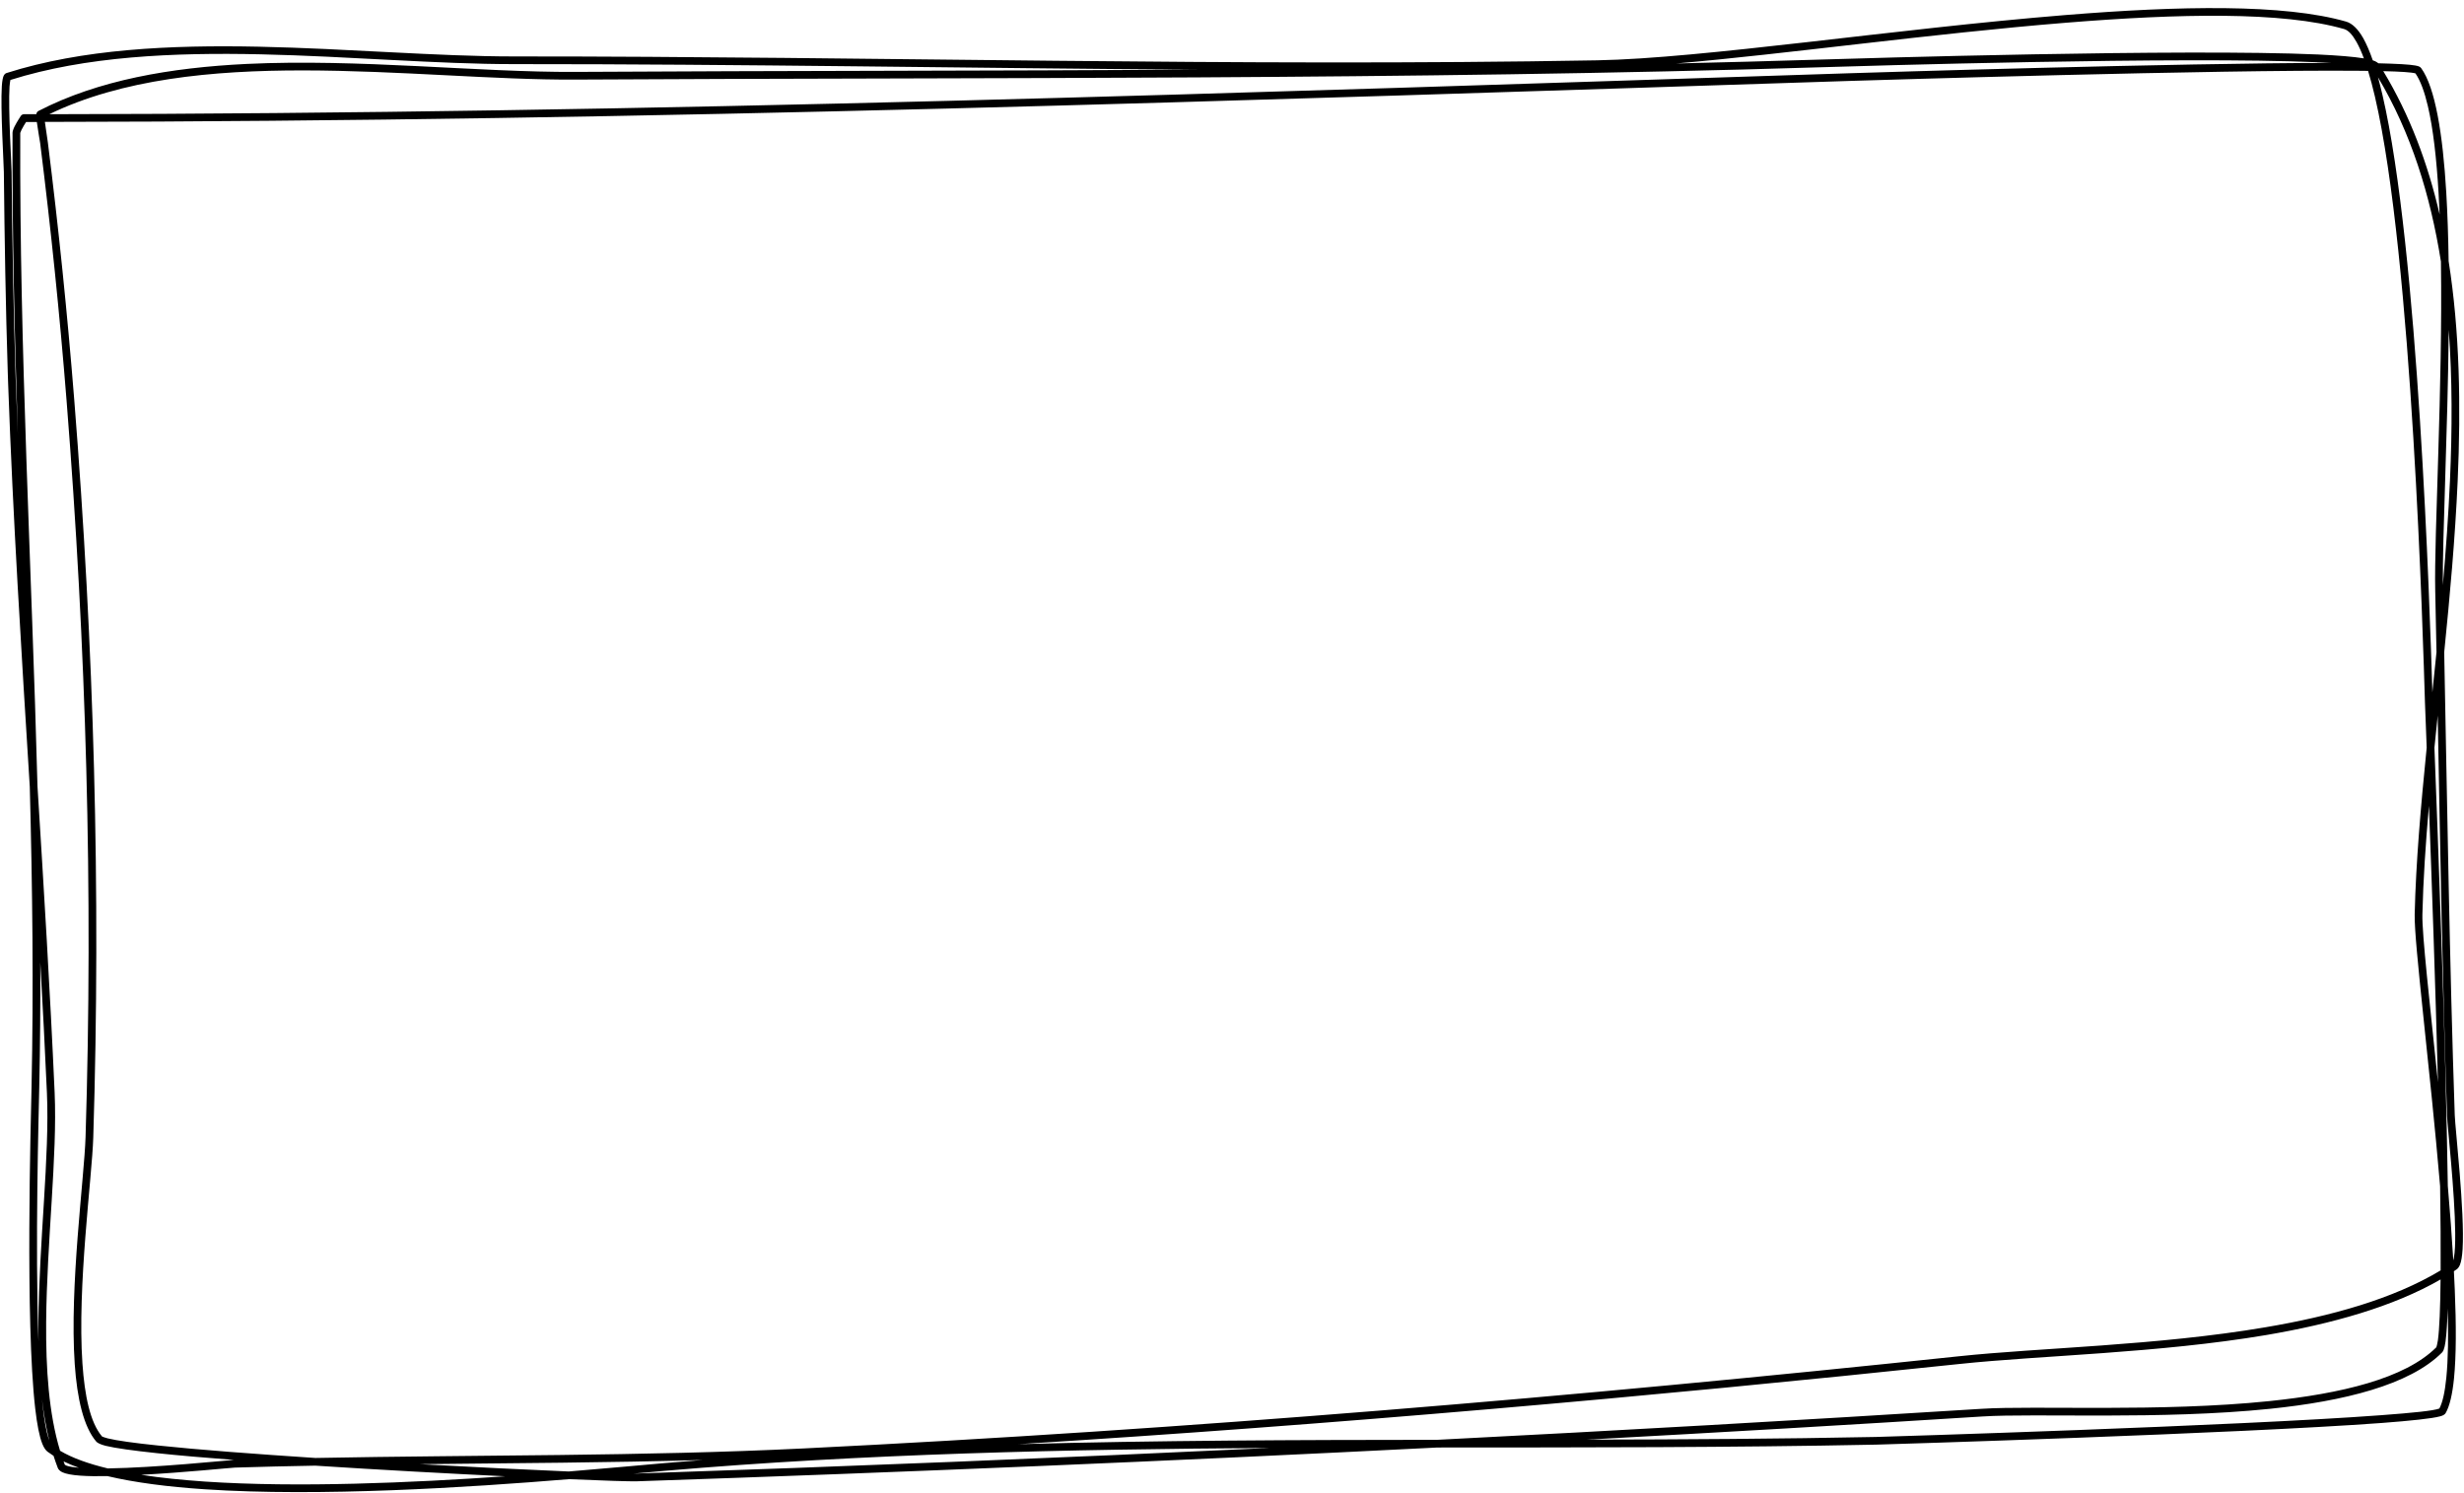 <?xml version="1.0" encoding="UTF-8"?>
<!DOCTYPE svg PUBLIC '-//W3C//DTD SVG 1.0//EN'
          'http://www.w3.org/TR/2001/REC-SVG-20010904/DTD/svg10.dtd'>
<svg clip-rule="evenodd" fill-rule="evenodd" height="296.7" preserveAspectRatio="xMidYMid meet" stroke-linejoin="round" stroke-miterlimit="2" version="1.0" viewBox="5.7 101.9 489.6 296.7" width="489.6" xmlns="http://www.w3.org/2000/svg" xmlns:xlink="http://www.w3.org/1999/xlink" zoomAndPan="magnify"
><g
  ><g
    ><path d="M0 0H500V500H0z" fill="none" transform="translate(.38 .196)"
      /><g
      ><g id="change1_1"
        ><path d="M511.494,1785.8C511.675,1785.86 511.817,1785.92 511.917,1785.99C511.988,1786.03 512.045,1786.08 512.09,1786.12C514.062,1786.17 515.463,1786.24 516.097,1786.36C516.296,1786.39 516.437,1786.44 516.521,1786.48C516.623,1786.53 516.687,1786.6 516.726,1786.65C518.234,1788.73 519.057,1793.76 519.431,1800.08C519.568,1802.4 519.648,1804.9 519.686,1807.49C520.878,1815.05 521.023,1823.1 520.662,1831.23C520.388,1837.41 519.823,1843.64 519.208,1849.74C519.538,1866.4 519.779,1883.07 520.347,1899.73C520.395,1901.15 521.437,1910.19 521.193,1914.2C521.147,1914.96 521.049,1915.55 520.904,1915.9C520.808,1916.13 520.682,1916.29 520.552,1916.38C520.453,1916.44 520.354,1916.51 520.255,1916.58C520.29,1917.25 520.322,1917.91 520.349,1918.56C520.509,1922.37 520.511,1925.72 520.265,1928.17C520.094,1929.87 519.794,1931.16 519.364,1931.9C519.329,1931.96 519.27,1932.03 519.173,1932.09C519.089,1932.15 518.946,1932.21 518.742,1932.26C517.885,1932.49 515.633,1932.73 512.469,1932.97C496.836,1934.13 458.689,1935.29 457.865,1935.31C442.218,1935.63 426.371,1935.61 410.481,1935.62C381.653,1937.09 352.795,1938.3 324.022,1939.27C323.323,1939.29 320.605,1939.21 316.699,1939.04C305.767,1939.94 289.781,1940.96 277.349,1940.13C273.412,1939.87 269.829,1939.41 266.864,1938.71C265.758,1938.73 264.757,1938.72 263.943,1938.66C263.046,1938.6 262.362,1938.47 261.987,1938.29C261.717,1938.16 261.563,1937.99 261.497,1937.82C261.334,1937.39 261.183,1936.96 261.042,1936.52C260.811,1936.37 260.593,1936.22 260.39,1936.07C260.192,1935.92 259.995,1935.64 259.828,1935.22C259.513,1934.44 259.259,1933.12 259.063,1931.42C257.977,1921.98 258.585,1900.5 258.665,1896.71C258.894,1885.93 258.761,1875.1 258.475,1864.26C257.575,1849.77 256.66,1835.28 256.139,1820.76C256.125,1820.36 256.11,1819.95 256.098,1819.55C255.869,1812.32 255.75,1805.09 255.675,1797.85C255.667,1796.99 255.3,1791.03 255.456,1788.58C255.493,1788 255.579,1787.59 255.674,1787.43C255.76,1787.28 255.872,1787.2 255.974,1787.17C272.285,1781.98 294.092,1785.38 310.757,1785.38C349.657,1785.37 388.839,1786.5 427.71,1785.8C439.118,1785.6 459.896,1782.4 478.299,1780.91C490.635,1779.91 501.91,1779.69 508.625,1781.62C509.268,1781.81 509.898,1782.41 510.465,1783.41C510.823,1784.05 511.166,1784.85 511.494,1785.8ZM263.78,1937.81C263.185,1937.6 262.631,1937.36 262.124,1937.12C262.169,1937.24 262.216,1937.37 262.263,1937.49C262.291,1937.51 262.389,1937.56 262.469,1937.59C262.771,1937.69 263.221,1937.76 263.78,1937.81ZM309.821,1938.73C303.636,1938.43 296.246,1938.03 289.308,1937.58C286.412,1937.63 283.517,1937.7 280.622,1937.79C280.116,1937.81 275.188,1938.32 270.506,1938.57C272.618,1938.9 274.941,1939.13 277.405,1939.3C287.406,1939.97 299.713,1939.43 309.821,1938.73ZM436.272,1786.14C441.46,1786.02 446.645,1785.88 451.823,1785.72C456.016,1785.59 491.056,1784.52 505.589,1785.17C507.73,1785.27 509.431,1785.41 510.534,1785.59C510.279,1784.9 510.014,1784.31 509.739,1783.82C509.31,1783.06 508.88,1782.56 508.395,1782.42C501.745,1780.51 490.581,1780.75 478.366,1781.74C463.904,1782.91 447.976,1785.14 436.272,1786.14ZM261.745,1935.97C263.07,1936.76 264.823,1937.38 266.903,1937.88C272.073,1937.8 279.532,1937.03 280.527,1936.96C277.377,1936.72 274.53,1936.48 272.203,1936.23C269.647,1935.96 267.713,1935.69 266.68,1935.44C266.114,1935.3 265.777,1935.12 265.663,1934.99C264.283,1933.39 263.584,1930.32 263.329,1926.61C262.751,1918.2 264.36,1906.49 264.497,1902.12C265.33,1875.41 264.561,1849.15 262.446,1822.53C261.708,1813.25 260.755,1803.98 259.596,1794.74C259.574,1794.57 259.351,1793.32 259.235,1792.46C258.849,1792.46 258.463,1792.46 258.077,1792.46C257.944,1792.66 257.73,1793.01 257.58,1793.31C257.513,1793.45 257.445,1793.64 257.445,1793.64C257.354,1817.11 258.687,1840.71 259.307,1864.21C259.992,1875.23 260.67,1886.26 261.159,1897.29C261.461,1904.12 260.311,1913.4 260.243,1922.07C260.203,1927.12 260.53,1931.96 261.745,1935.97ZM260.579,1791.62C325.481,1791.55 389.989,1789.31 454.844,1787.2C457.306,1787.12 490.359,1786.09 506.987,1786.08C506.535,1786.06 506.056,1786.03 505.552,1786.01C491.036,1785.35 456.037,1786.42 451.849,1786.55C407.172,1787.94 362.052,1787.63 317.391,1787.88C308.724,1787.93 298.298,1786.9 288.027,1786.89C278.16,1786.88 268.435,1787.82 260.579,1791.62ZM331.139,1936.97C320.96,1937.26 310.775,1937.31 300.592,1937.42C306.651,1937.75 312.38,1938.03 316.673,1938.21C321.154,1937.84 324.782,1937.5 326.959,1937.31C328.351,1937.19 329.744,1937.08 331.139,1936.97ZM260.578,1934.86C260.231,1933.45 259.976,1931.96 259.794,1930.4C259.825,1930.72 259.857,1931.03 259.891,1931.33C260.05,1932.71 260.244,1933.83 260.484,1934.58C260.516,1934.68 260.547,1934.78 260.578,1934.86ZM259.416,1924.18C259.406,1923.48 259.404,1922.77 259.409,1922.06C259.477,1913.41 260.628,1904.15 260.326,1897.33C260.117,1892.62 259.874,1887.91 259.611,1883.21C259.626,1887.72 259.594,1892.23 259.498,1896.72C259.435,1899.72 259.039,1913.79 259.416,1924.18ZM410.443,1934.79C430.075,1933.79 449.692,1932.67 469.26,1931.44C475.037,1931.07 488.563,1931.82 500.313,1930.61C508.023,1929.81 514.97,1928.19 518.362,1924.79C518.376,1924.74 518.478,1924.4 518.527,1924.04C518.696,1922.82 518.785,1920.51 518.815,1917.47L518.815,1917.47C513.661,1920.44 507.03,1922.27 500.01,1923.47C488.34,1925.44 475.592,1925.67 466.85,1926.6C433.266,1930.15 399.111,1933.16 365.228,1935.26C380.251,1934.85 395.367,1934.8 410.443,1934.79ZM518.854,1807.53C517.713,1800.33 515.608,1793.59 512.057,1787.63C512.222,1788.23 512.383,1788.87 512.539,1789.53C516.425,1806.21 517.652,1845.01 517.93,1854.06C518.079,1852.62 518.228,1851.17 518.375,1849.72C518.331,1847.5 518.285,1845.29 518.238,1843.07C518.108,1837.06 519.055,1821.07 518.854,1807.53ZM517.558,1866.32C517.203,1870.4 516.939,1874.33 516.853,1878.05C516.803,1880.21 517.647,1887.55 518.531,1896.17C518.262,1885.67 517.862,1874.4 517.558,1866.32ZM289.319,1936.75C306.9,1936.41 324.491,1936.58 342.06,1935.72C383.448,1933.68 425.536,1930.13 466.762,1925.77C475.491,1924.84 488.219,1924.62 499.87,1922.64C506.982,1921.44 513.692,1919.58 518.823,1916.49C518.839,1913.87 518.816,1910.78 518.765,1907.39C517.675,1894.61 515.949,1881.1 516.02,1878.04C516.149,1872.44 516.682,1866.37 517.317,1860.03C517.216,1857.41 517.146,1855.66 517.13,1855.14C516.928,1848.7 515.784,1807.13 511.727,1789.72C511.491,1788.71 511.244,1787.78 510.988,1786.94C510.662,1786.93 510.324,1786.93 509.974,1786.93C494.743,1786.79 457.49,1787.95 454.871,1788.03C389.849,1790.14 325.175,1792.39 260.104,1792.45C260.223,1793.26 260.404,1794.48 260.422,1794.63C261.583,1803.89 262.538,1813.17 263.277,1822.47C265.394,1849.11 266.164,1875.41 265.33,1902.15C265.194,1906.51 263.584,1918.17 264.16,1926.55C264.399,1930.02 264.993,1932.92 266.28,1934.43C266.317,1934.45 266.594,1934.56 266.879,1934.63C267.891,1934.88 269.786,1935.14 272.29,1935.4C276.626,1935.86 282.769,1936.32 289.319,1936.75ZM257.185,1826.19C256.831,1815.32 256.57,1804.46 256.612,1793.62C256.613,1793.48 256.694,1793.22 256.834,1792.94C257.086,1792.44 257.504,1791.81 257.504,1791.81C257.582,1791.69 257.712,1791.62 257.851,1791.62C258.292,1791.62 258.734,1791.62 259.175,1791.62C259.214,1791.4 259.352,1791.3 259.41,1791.27C265.895,1787.92 273.713,1786.59 281.88,1786.19C294.042,1785.61 306.981,1787.11 317.387,1787.05C339.696,1786.92 362.119,1786.94 384.545,1786.81C359.936,1786.65 335.29,1786.2 310.757,1786.21C294.222,1786.22 272.6,1782.81 256.381,1787.92C256.356,1788.05 256.306,1788.34 256.288,1788.63C256.133,1791.06 256.5,1796.99 256.509,1797.84C256.584,1805.07 256.702,1812.3 256.931,1819.53C256.943,1819.93 256.958,1820.33 256.972,1820.73C257.037,1822.55 257.109,1824.37 257.185,1826.19ZM392.39,1935.67C370.439,1935.81 348.516,1936.29 327.03,1938.14C326.14,1938.22 325.007,1938.32 323.674,1938.44C323.806,1938.44 323.913,1938.44 323.994,1938.43C346.759,1937.67 369.576,1936.75 392.39,1935.67ZM519.587,1920.61C519.537,1922.16 519.46,1923.37 519.353,1924.16C519.296,1924.57 519.226,1924.88 519.152,1925.06C519.098,1925.2 519.032,1925.3 518.972,1925.36C515.487,1928.87 508.349,1930.62 500.398,1931.44C488.636,1932.65 475.096,1931.9 469.313,1932.27C455.109,1933.17 440.879,1934 426.636,1934.77C437.097,1934.75 447.516,1934.69 457.848,1934.48C458.672,1934.46 496.787,1933.3 512.407,1932.13C515.784,1931.88 518.088,1931.65 518.685,1931.41C519.052,1930.72 519.286,1929.58 519.436,1928.09C519.634,1926.11 519.668,1923.54 519.587,1920.61ZM518.506,1856.57C518.386,1857.73 518.267,1858.89 518.152,1860.04C518.532,1869.82 519.363,1891.69 519.598,1907.37C519.833,1910.12 520.038,1912.84 520.19,1915.42C520.213,1915.34 520.234,1915.24 520.254,1915.13C520.368,1914.51 520.405,1913.57 520.396,1912.47C520.359,1908.05 519.556,1900.99 519.514,1899.76C519.023,1885.37 518.776,1870.97 518.506,1856.57ZM519.697,1814.91C519.588,1826.01 519.009,1837.25 519.062,1842.48C519.389,1838.73 519.663,1834.95 519.83,1831.2C520.074,1825.69 520.088,1820.22 519.697,1814.91ZM512.629,1786.97C515.484,1791.69 517.435,1796.91 518.715,1802.45C518.682,1801.66 518.643,1800.88 518.599,1800.13C518.38,1796.43 518.017,1793.18 517.442,1790.74C517.083,1789.21 516.647,1788 516.102,1787.21C515.686,1787.09 514.459,1787.01 512.629,1786.97Z" transform="translate(-463.976 -3171.984) scale(1.84)"
        /></g
      ></g
    ></g
  ></g
></svg
>
